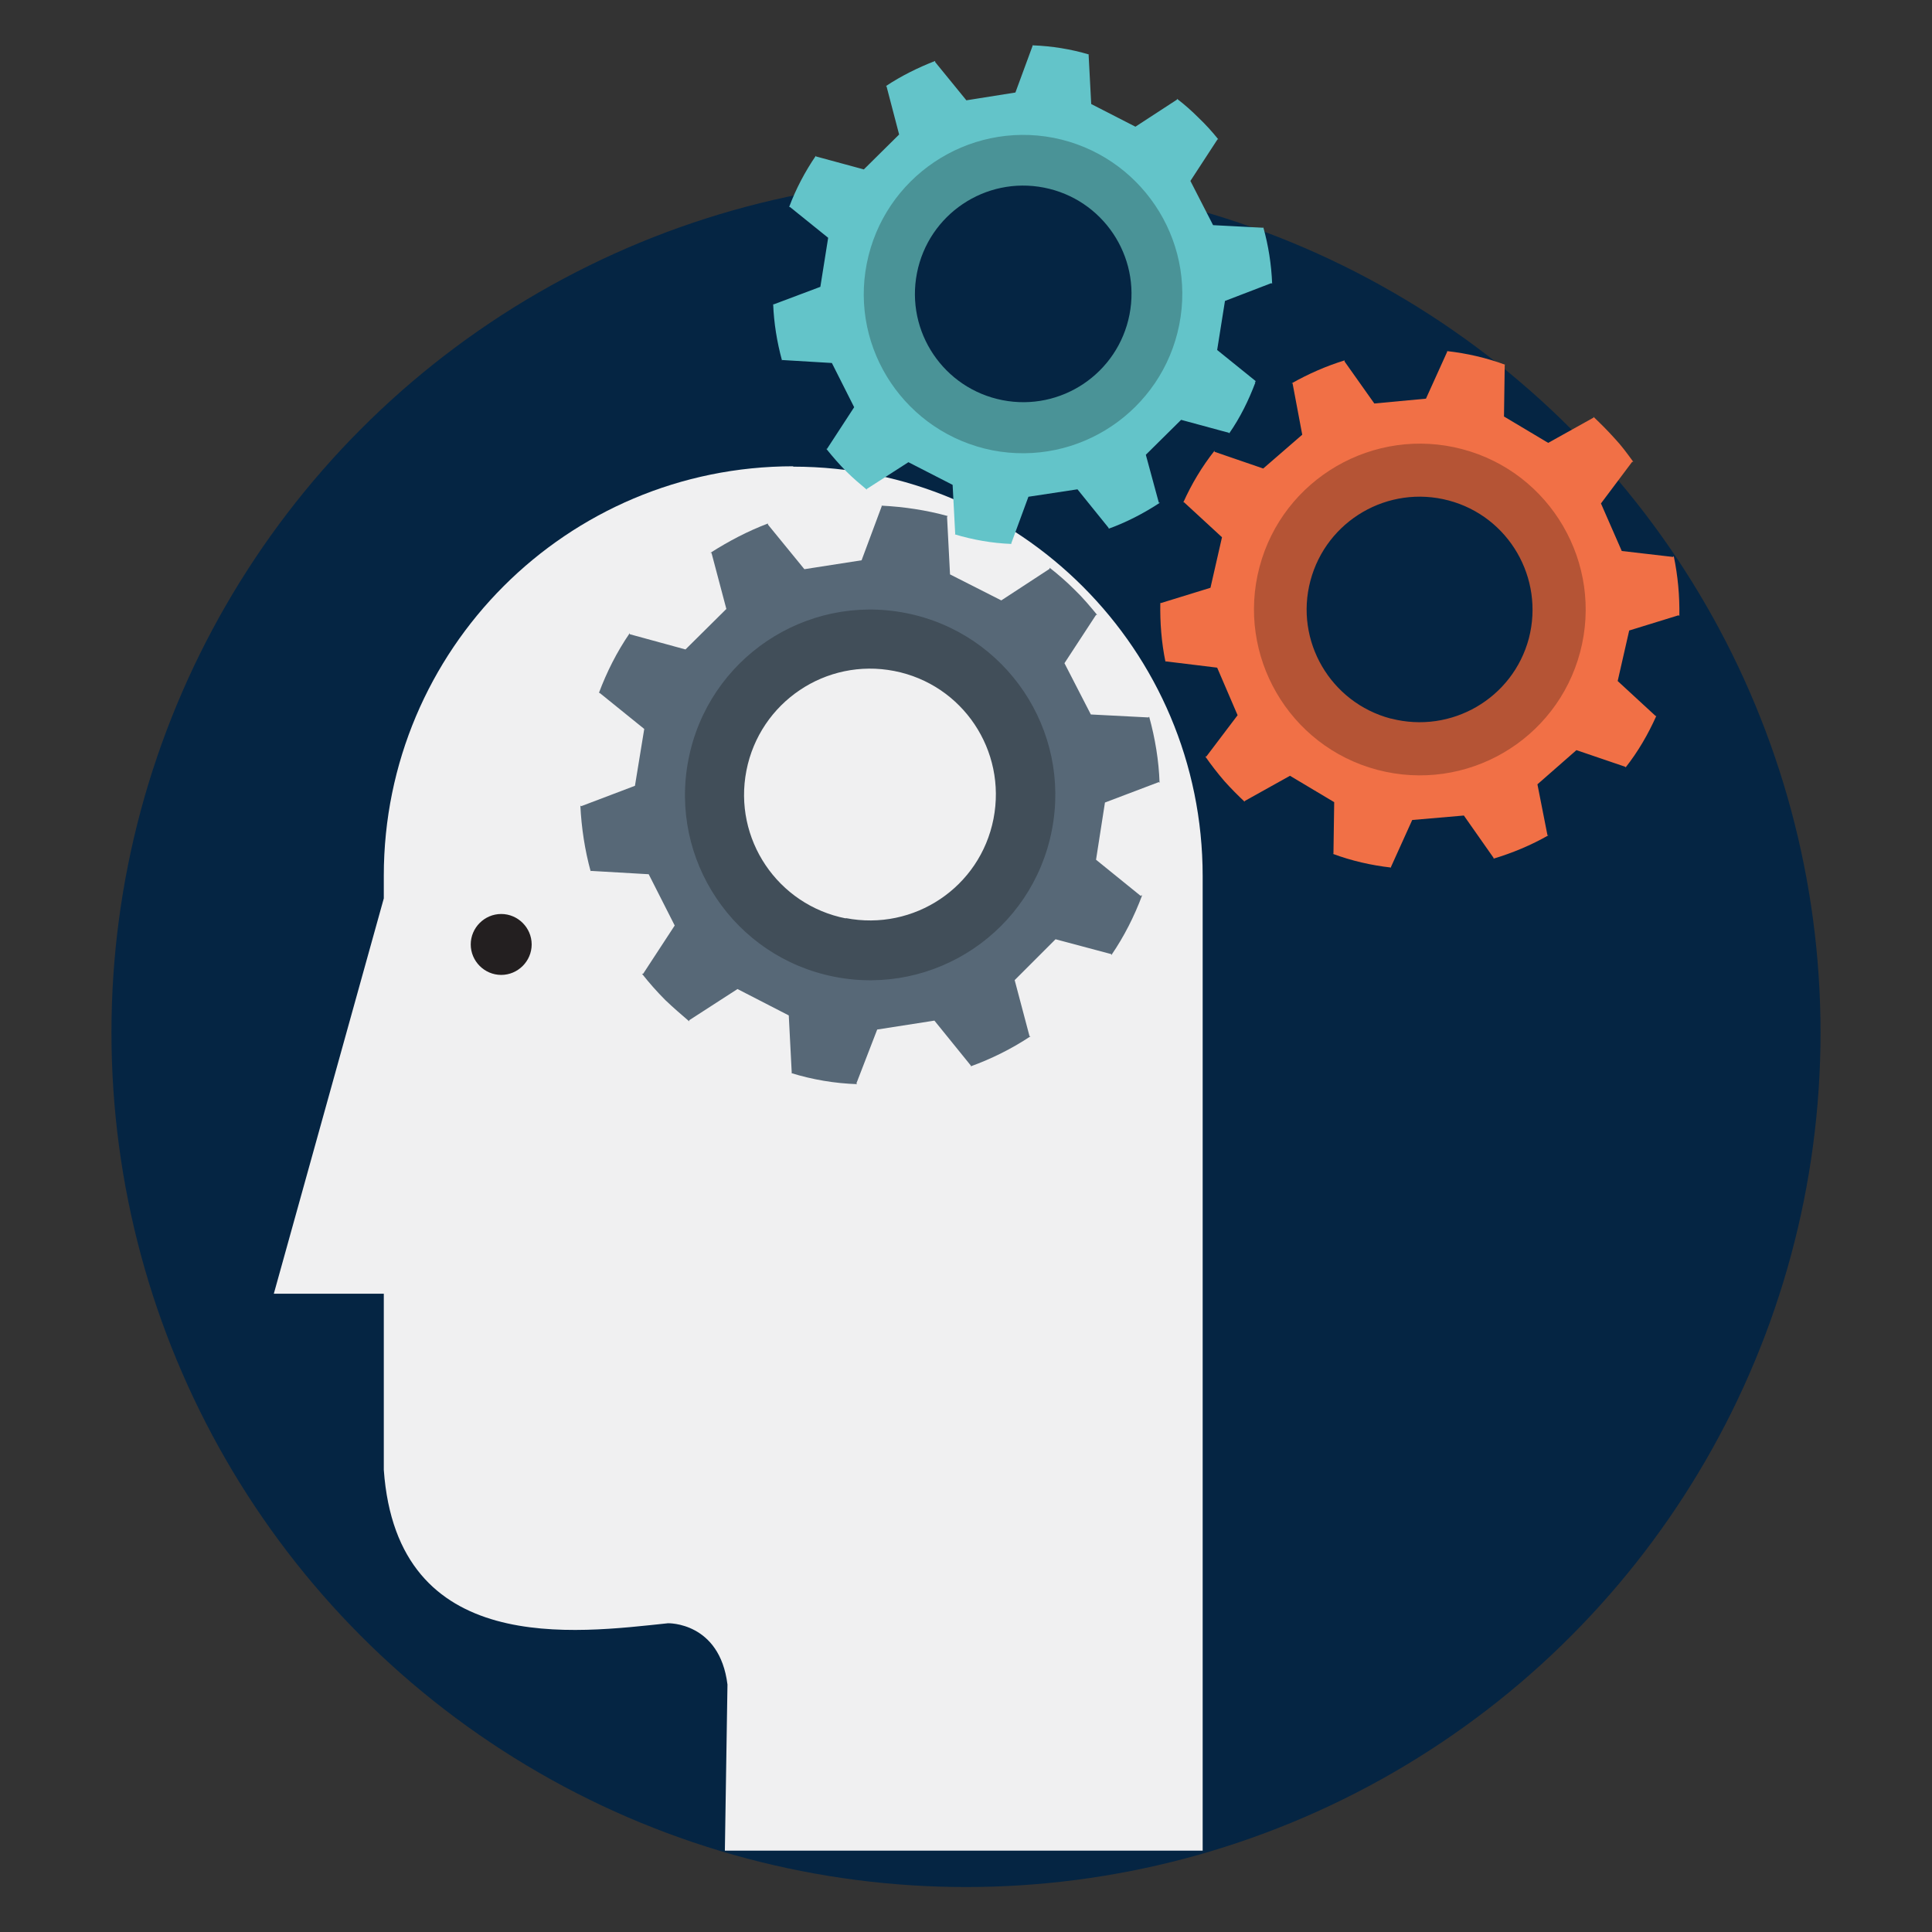 <?xml version="1.0" encoding="UTF-8"?>
<svg id="Layer_2" data-name="Layer 2" xmlns="http://www.w3.org/2000/svg" viewBox="0 0 52 52">
  <rect x="0" y="0" width="52" height="52" fill="#333333" stroke="none"/>
  <defs>
    <style>
      .cls-1 {
        fill: none;
      }

      .cls-2 {
        fill: #052543;
      }

      .cls-3 {
        fill: #4a9397;
      }

      .cls-4 {
        fill: #231f20;
      }

      .cls-5 {
        fill: #63c4c9;
      }

      .cls-6 {
        fill: #f0f0f1;
      }

      .cls-7 {
        fill: #b55435;
      }

      .cls-8 {
        fill: #414e59;
      }

      .cls-9 {
        fill: #576877;
      }

      .cls-10 {
        fill: #f17046;
      }
    </style>
  </defs>
  <g id="icons">
    <rect class="cls-1" width="52" height="52"/>
    <g>
      <circle class="cls-2" cx="26" cy="27.79" r="23"/>
      <g>
        <g>
          <path class="cls-6" d="M21.35,12.55c-6.09,0-11.02,4.93-11.02,11.02v.61l-2.96,10.64h2.96v4.74c.36,5.06,5.17,4.39,7.65,4.13,0,0,1.39-.04,1.6,1.65l-.07,4.47h12.86v-26.23c0-6.09-4.93-11.02-11.02-11.02Z"/>
          <path class="cls-4" d="M14.31,25.42c0,.45-.37.82-.82.82s-.82-.37-.82-.82.37-.82.82-.82.82.37.82.82Z"/>
        </g>
        <g>
          <path class="cls-9" d="M30.71,24.12l-1.21-.98.24-1.54,1.45-.55.02.02c-.02-.6-.12-1.2-.28-1.78l-.02.02-1.55-.08-.71-1.38.85-1.3h.03c-.19-.23-.39-.47-.61-.68-.21-.21-.44-.41-.67-.59v.03s-1.3.85-1.3.85l-1.38-.7-.08-1.55.02-.02c-.58-.16-1.18-.25-1.78-.28v.02s-.54,1.45-.54,1.45l-1.54.24-.98-1.2v-.03c-.53.2-1.05.47-1.55.79h.03s.4,1.51.4,1.51l-1.1,1.09-1.5-.41v-.03c-.35.51-.62,1.05-.83,1.61h.02s1.2.97,1.2.97l-.25,1.53-1.45.55-.02-.02c.03.6.12,1.2.28,1.78v-.02s1.56.09,1.56.09l.7,1.38-.85,1.3h-.03c.19.24.4.48.63.71.21.2.43.39.64.57v-.03l1.3-.84,1.38.71.08,1.55h-.02c.58.18,1.18.28,1.78.3l-.02-.02.56-1.45,1.54-.24.98,1.21v.02c.55-.2,1.1-.47,1.61-.81h-.03s-.4-1.51-.4-1.51l1.1-1.1,1.5.4v.03c.35-.51.62-1.05.83-1.61h-.03ZM20.16,24.66c-1.8-1.8-1.81-4.72-.01-6.53,1.79-1.81,4.71-1.82,6.52-.02,1.81,1.8,1.83,4.72.02,6.53-1.8,1.8-4.72,1.81-6.53.02Z"/>
          <path class="cls-8" d="M24.38,16.5c-2.7-.53-5.32,1.23-5.85,3.94-.53,2.7,1.23,5.32,3.93,5.85,2.7.53,5.32-1.23,5.85-3.94.53-2.7-1.23-5.32-3.93-5.85ZM22.77,24.72c-1.84-.36-3.04-2.14-2.68-3.98.36-1.84,2.14-3.04,3.98-2.68,1.84.36,3.03,2.14,2.67,3.98-.36,1.84-2.14,3.03-3.98,2.67Z"/>
        </g>
        <g>
          <path class="cls-10" d="M44.56,19.27l-1.02-.94.31-1.36,1.33-.41.02.02c.01-.54-.04-1.08-.15-1.61l-.02.02-1.38-.16-.56-1.28.84-1.12h.03c-.16-.22-.32-.44-.51-.64-.18-.2-.37-.39-.56-.57v.02s-1.22.68-1.22.68l-1.19-.71.02-1.39h.02c-.51-.19-1.04-.31-1.57-.37v.02s-.57,1.26-.57,1.26l-1.39.13-.8-1.13v-.03c-.49.15-.97.36-1.43.62h.03s.26,1.38.26,1.38l-1.05.91-1.31-.45v-.03c-.34.43-.62.9-.84,1.39h.02s1.02.94,1.02.94l-.31,1.36-1.33.41h-.02c-.01.52.03,1.06.14,1.59v-.02s1.39.17,1.39.17l.55,1.28-.84,1.11h-.03c.16.23.33.45.52.67.17.19.36.38.54.55v-.02s1.22-.68,1.22-.68l1.19.71-.02,1.39h-.02c.51.19,1.04.31,1.57.37v-.02s.57-1.26.57-1.26l1.39-.12.8,1.14v.02c.5-.15,1.01-.36,1.48-.63h-.03s-.27-1.37-.27-1.37l1.05-.92,1.32.45v.02c.34-.43.61-.9.83-1.39h-.02ZM35.1,19.13c-1.51-1.71-1.34-4.33.37-5.83,1.71-1.51,4.32-1.34,5.83.37,1.52,1.72,1.35,4.33-.37,5.84-1.71,1.51-4.33,1.34-5.84-.37Z"/>
          <path class="cls-7" d="M39.36,12.09c-2.38-.63-4.83.79-5.46,3.17-.63,2.38.79,4.83,3.17,5.46,2.39.63,4.83-.79,5.46-3.17.63-2.38-.79-4.83-3.17-5.46ZM37.43,19.34c-1.62-.43-2.59-2.09-2.16-3.71.43-1.62,2.09-2.59,3.72-2.16,1.62.43,2.58,2.09,2.16,3.71-.43,1.62-2.09,2.58-3.71,2.16Z"/>
        </g>
        <g>
          <path class="cls-5" d="M33.8,10.26l-1.04-.84.21-1.32,1.25-.48.02.02c-.02-.52-.1-1.03-.24-1.53v.02s-1.35-.07-1.35-.07l-.61-1.19.73-1.12h.02c-.16-.2-.34-.4-.53-.58-.18-.18-.37-.35-.58-.51v.02s-1.12.73-1.12.73l-1.19-.61-.07-1.33h.02c-.5-.15-1.01-.23-1.53-.25v.02s-.46,1.25-.46,1.25l-1.32.21-.84-1.03v-.03c-.46.18-.91.4-1.33.68h.02s.34,1.3.34,1.3l-.95.94-1.29-.35v-.02c-.3.44-.54.9-.72,1.38h.02s1.03.83,1.03.83l-.21,1.32-1.25.47h-.02c.02.5.1,1.01.24,1.52v-.02s1.34.08,1.34.08l.6,1.19-.73,1.12h-.02c.17.21.34.41.54.61.18.18.37.34.55.49v-.02l1.12-.72,1.19.61.07,1.33h-.02c.5.15,1.01.24,1.53.26v-.02s.46-1.25.46-1.25l1.32-.2.84,1.04v.02c.47-.17.94-.41,1.38-.7h-.03s-.35-1.29-.35-1.29l.95-.94,1.29.35v.02c.3-.43.53-.9.71-1.38h-.02ZM24.73,10.73c-1.55-1.54-1.56-4.05-.01-5.61,1.54-1.55,4.05-1.56,5.6-.02,1.56,1.55,1.57,4.06.02,5.61-1.55,1.55-4.06,1.56-5.61.02Z"/>
          <path class="cls-3" d="M28.36,3.71c-2.32-.45-4.57,1.06-5.03,3.38-.46,2.32,1.06,4.57,3.38,5.03,2.32.45,4.57-1.06,5.03-3.38.46-2.32-1.06-4.57-3.38-5.03ZM26.98,10.77c-1.58-.31-2.61-1.84-2.3-3.42.31-1.58,1.84-2.61,3.42-2.3,1.58.31,2.61,1.84,2.3,3.42-.31,1.58-1.84,2.61-3.42,2.3Z"/>
        </g>
      </g>
    </g>
  </g>
</svg>